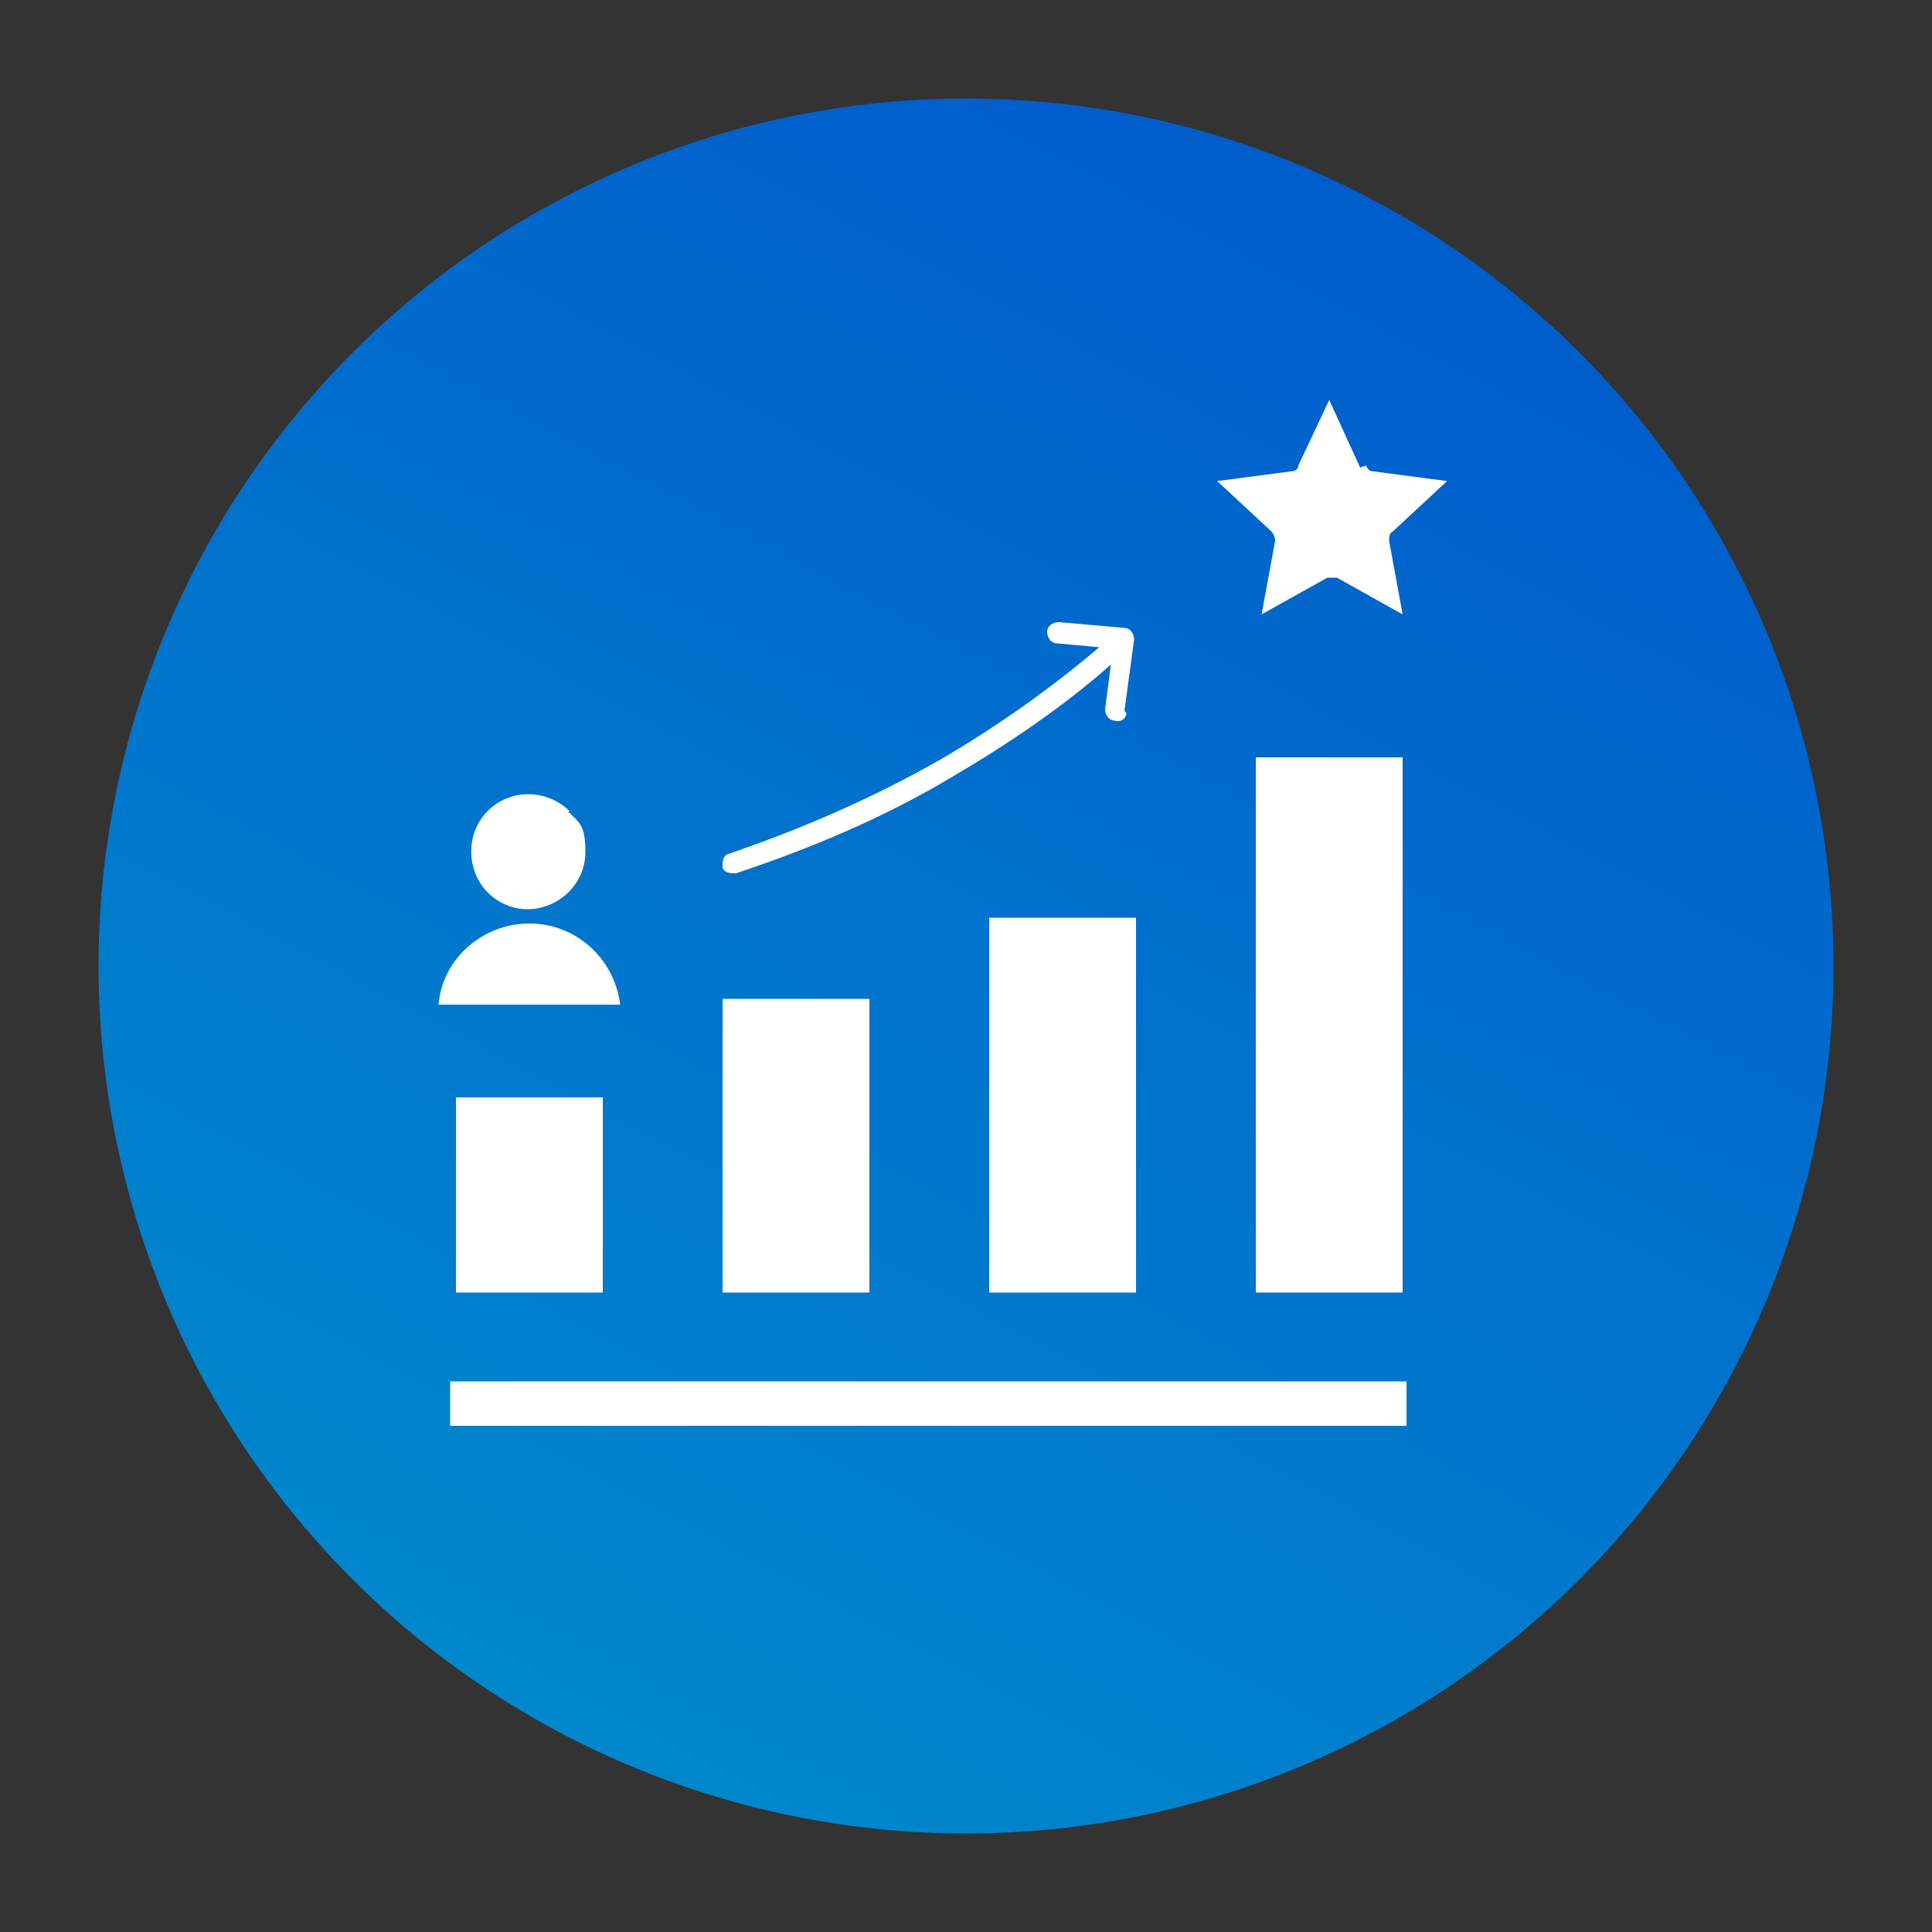 <?xml version="1.0" encoding="UTF-8"?>
<svg id="Capa_1" xmlns="http://www.w3.org/2000/svg" version="1.1" xmlns:xlink="http://www.w3.org/1999/xlink" viewBox="0 0 100 100">
  <rect x="0" y="0" width="100" height="100" fill="#333333" stroke="none"/>
  <!-- Generator: Adobe Illustrator 29.0.0, SVG Export Plug-In . SVG Version: 2.1.0 Build 186)  -->
  <defs>
    <style>
      .st0 {
        fill: url(#Degradado_sin_nombre_5);
      }

      .st1 {
        fill: #fff;
        fill-rule: evenodd;
      }
    </style>
    <linearGradient id="Degradado_sin_nombre_5" data-name="Degradado sin nombre 5" x1="11.7" y1="122" x2="109.1" y2="-61" gradientUnits="userSpaceOnUse">
      <stop offset="0" stop-color="#09c"/>
      <stop offset=".7" stop-color="#0054cc"/>
    </linearGradient>
  </defs>
  <circle class="st0" cx="50" cy="50" r="44.9"/>
  <path class="st1" d="M31.2,56.8h-7.6v10.1h7.6s0-10.1,0-10.1ZM45,51.7h-7.6v15.2h7.6v-15.2h0ZM58.8,47.5h-7.6v19.4h7.6v-19.4ZM72.6,39.2h-7.6v27.7h7.6v-27.7h0ZM29.5,42h0c-1-1-2.6-1.2-3.8-.4-1.2.8-1.6,2.3-1.1,3.6.5,1.3,1.9,2.1,3.3,1.8,1.4-.3,2.4-1.5,2.4-2.9s-.3-1.5-.9-2.1h0ZM22.6,52h9.5c-.3-2.4-2.3-4.2-4.7-4.2s-4.5,1.8-4.7,4.2h0ZM70.4,24.2l-1.6-3.5-1.6,3.4c0,.2-.2.3-.4.3l-3.8.5,2.8,2.6h0c.1.1.2.3.2.5l-.7,3.8,3.4-1.9h0c.2,0,.4,0,.5,0l3.4,1.9-.7-3.8h0c0-.2,0-.4.2-.5l2.8-2.6-3.8-.5h0c-.2,0-.3-.1-.4-.3h0ZM58.3,36.9c0,.3-.3.5-.6.4-.3,0-.5-.3-.5-.6l.3-2.3h0c-2.5,2.2-5.3,4.1-8.2,5.8-3.5,2.1-7.3,3.7-11.2,5-.3,0-.6,0-.7-.3,0-.3,0-.6.3-.7,3.8-1.3,7.5-2.9,11-4.9,2.9-1.7,5.6-3.6,8.2-5.8l-2.2-.2c-.3,0-.5-.3-.5-.6,0-.3.3-.5.6-.5l3.4.3h0s0,0,0,0c.3,0,.5.3.5.6l-.5,3.7h0ZM72.8,71.5H23.3v2.3h49.5v-2.3Z"/>
</svg>